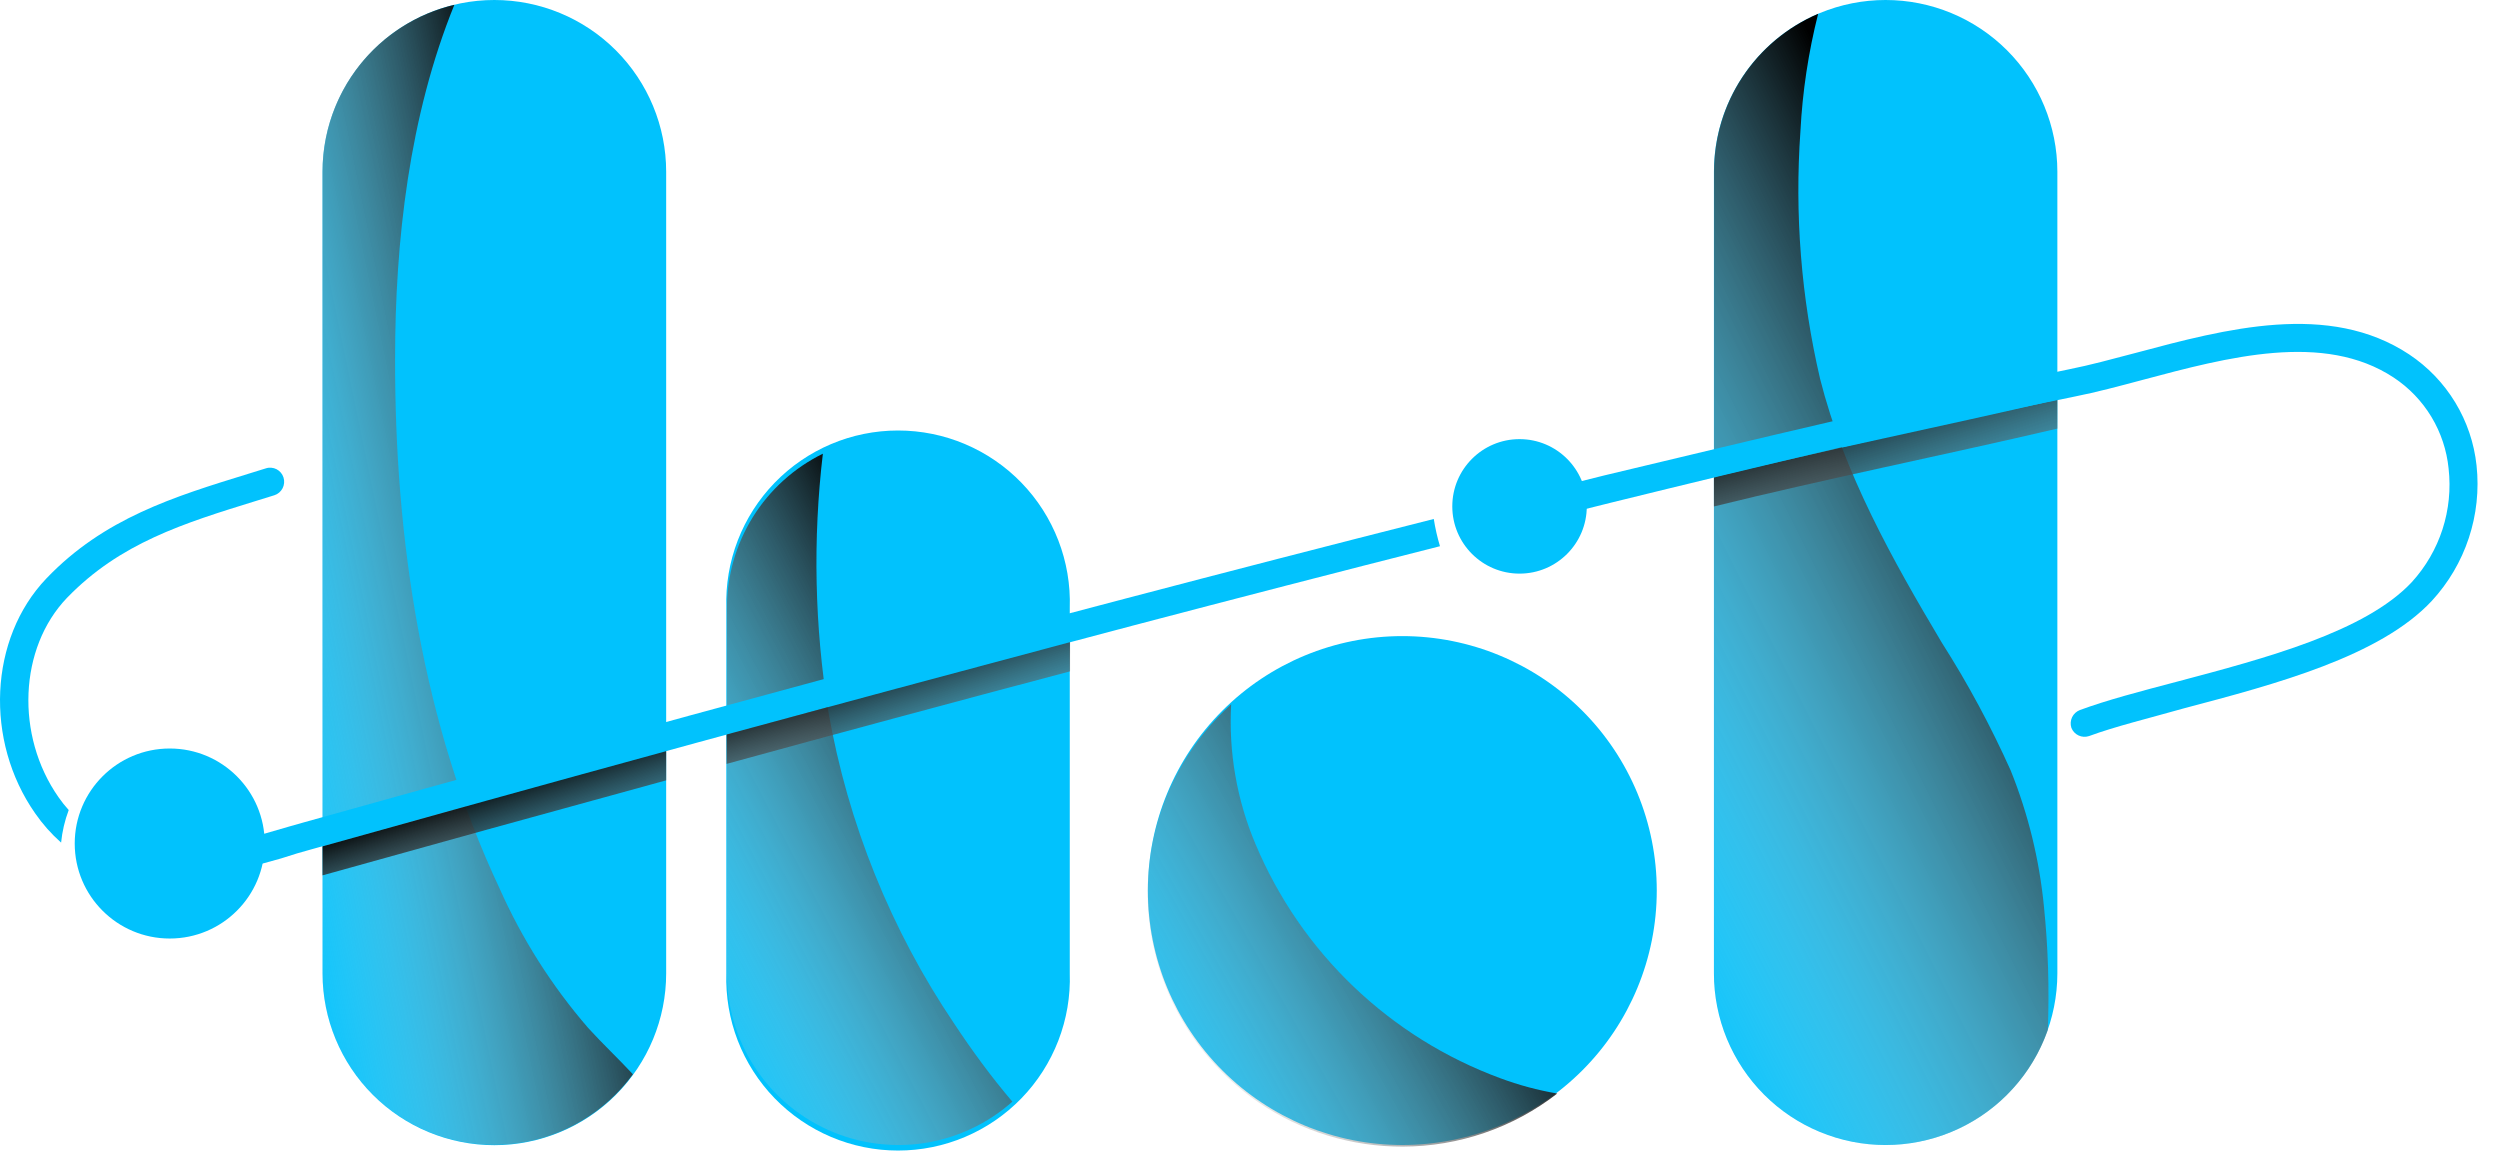 <svg width="109" height="51" viewBox="0 0 109 51" fill="none" xmlns="http://www.w3.org/2000/svg">
<path d="M29.045 7.491V42.439C29.045 44.426 28.256 46.331 26.851 47.736C25.446 49.141 23.54 49.93 21.554 49.93C19.567 49.93 17.661 49.141 16.257 47.736C14.852 46.331 14.062 44.426 14.062 42.439V7.491C14.062 5.504 14.852 3.599 16.257 2.194C17.661 0.789 19.567 0 21.554 0C23.54 0 25.446 0.789 26.851 2.194C28.256 3.599 29.045 5.504 29.045 7.491Z" fill="#01C2FD"/>
<path d="M82.21 49.923C81.227 49.923 80.253 49.729 79.344 49.352C78.436 48.976 77.611 48.424 76.916 47.728C76.221 47.032 75.67 46.206 75.294 45.298C74.918 44.389 74.726 43.415 74.727 42.432V7.491C74.726 6.508 74.918 5.534 75.294 4.625C75.67 3.716 76.221 2.89 76.916 2.195C77.611 1.499 78.436 0.947 79.344 0.57C80.253 0.194 81.227 -5.22574e-07 82.21 0C84.197 0 86.102 0.789 87.507 2.194C88.912 3.599 89.701 5.504 89.701 7.491V42.439C89.699 44.425 88.909 46.328 87.504 47.731C86.1 49.135 84.195 49.923 82.21 49.923Z" fill="#01C2FD"/>
<path d="M46.642 26.501V42.432C46.675 43.436 46.505 44.435 46.143 45.372C45.781 46.308 45.235 47.163 44.536 47.884C43.838 48.605 43.002 49.178 42.077 49.57C41.153 49.962 40.159 50.164 39.155 50.164C38.151 50.164 37.157 49.962 36.233 49.57C35.309 49.178 34.472 48.605 33.774 47.884C33.075 47.163 32.529 46.308 32.167 45.372C31.805 44.435 31.636 43.436 31.668 42.432V26.501C31.636 25.498 31.805 24.498 32.167 23.561C32.529 22.625 33.075 21.77 33.774 21.049C34.472 20.328 35.309 19.755 36.233 19.363C37.157 18.971 38.151 18.77 39.155 18.77C40.159 18.77 41.153 18.971 42.077 19.363C43.002 19.755 43.838 20.328 44.536 21.049C45.235 21.77 45.781 22.625 46.143 23.561C46.505 24.498 46.675 25.498 46.642 26.501Z" fill="#01C2FD"/>
<path d="M61.141 49.922C58.199 49.922 55.377 48.753 53.296 46.673C51.216 44.592 50.047 41.771 50.047 38.828C50.047 35.886 51.216 33.064 53.296 30.984C55.377 28.903 58.199 27.734 61.141 27.734C64.083 27.734 66.905 28.903 68.985 30.984C71.066 33.064 72.235 35.886 72.235 38.828C72.235 41.771 71.066 44.592 68.985 46.673C66.905 48.753 64.083 49.922 61.141 49.922Z" fill="#01C2FD"/>
<g style="mix-blend-mode:color-burn">
<path d="M25.642 44.816C24.065 42.993 22.765 40.947 21.785 38.745C18.414 31.585 17.21 23.5 17.226 15.639C17.226 10.516 17.843 5.046 19.81 0.209C18.173 0.598 16.715 1.528 15.672 2.848C14.629 4.168 14.062 5.802 14.062 7.484V42.432C14.063 44.012 14.563 45.55 15.491 46.828C16.419 48.106 17.728 49.058 19.229 49.547C20.731 50.036 22.349 50.037 23.852 49.55C25.354 49.063 26.664 48.114 27.594 46.837C26.969 46.166 26.267 45.503 25.642 44.816Z" fill="url(#paint0_linear_99_7413)"/>
<path d="M89.115 39.515C88.916 37.481 88.428 35.486 87.665 33.59C86.801 31.663 85.798 29.801 84.663 28.02C82.503 24.394 80.397 20.637 79.356 16.517C78.531 12.98 78.242 9.339 78.499 5.716C78.588 3.99 78.847 2.277 79.271 0.602C77.924 1.179 76.776 2.138 75.97 3.362C75.163 4.585 74.734 6.018 74.734 7.483V42.431C74.733 43.415 74.926 44.389 75.302 45.297C75.677 46.206 76.228 47.032 76.924 47.728C77.618 48.424 78.444 48.976 79.352 49.352C80.261 49.729 81.234 49.922 82.218 49.922C83.77 49.922 85.284 49.439 86.55 48.541C87.816 47.642 88.771 46.373 89.284 44.908C89.355 43.109 89.299 41.306 89.115 39.515Z" fill="url(#paint1_linear_99_7413)"/>
<path d="M41.624 44.662C38.847 40.554 36.97 35.906 36.116 31.022C35.516 27.304 35.435 23.521 35.877 19.781C34.623 20.398 33.566 21.354 32.827 22.54C32.088 23.726 31.696 25.096 31.695 26.493V42.432C31.692 43.875 32.107 45.287 32.889 46.5C33.671 47.712 34.787 48.672 36.103 49.264C37.418 49.856 38.877 50.055 40.303 49.837C41.729 49.618 43.061 48.992 44.139 48.033C43.221 46.953 42.396 45.827 41.624 44.662Z" fill="url(#paint2_linear_99_7413)"/>
<path d="M65.404 47.007C63.023 46.128 60.848 44.769 59.014 43.015C57.179 41.26 55.726 39.148 54.742 36.807C53.927 34.881 53.563 32.794 53.678 30.705C52.017 32.211 50.851 34.185 50.336 36.366C49.82 38.548 49.979 40.835 50.791 42.925C51.602 45.014 53.029 46.809 54.882 48.071C56.735 49.333 58.927 50.003 61.169 49.992C63.606 49.987 65.972 49.173 67.896 47.678C67.046 47.533 66.212 47.309 65.404 47.007Z" fill="url(#paint3_linear_99_7413)"/>
</g>
<path d="M2.996 35.318C2.835 35.14 2.685 34.952 2.549 34.755C0.666 32.062 0.828 28.251 2.919 26.068C5.233 23.676 7.987 22.82 11.189 21.832L11.961 21.593C12.116 21.544 12.245 21.435 12.32 21.29C12.395 21.146 12.41 20.977 12.362 20.822C12.338 20.744 12.299 20.672 12.247 20.61C12.196 20.548 12.132 20.497 12.06 20.459C11.988 20.422 11.91 20.399 11.829 20.393C11.748 20.386 11.667 20.395 11.59 20.421L10.819 20.66C7.586 21.655 4.531 22.596 2.024 25.219C-0.483 27.842 -0.676 32.301 1.53 35.457C1.855 35.928 2.236 36.358 2.664 36.737C2.712 36.252 2.824 35.775 2.996 35.318Z" fill="#01C2FD"/>
<path d="M62.513 22.627C44.437 27.202 26.924 32.031 13.238 35.858L12.613 36.035C10.005 36.807 7.336 37.524 5.137 36.768C5.11 37.192 5.11 37.617 5.137 38.041C5.805 38.215 6.492 38.3 7.182 38.296C9.146 38.196 11.087 37.83 12.953 37.208L13.577 37.031C27.248 33.212 44.738 28.39 62.783 23.815C62.666 23.425 62.576 23.029 62.513 22.627Z" fill="#01C2FD"/>
<path style="mix-blend-mode:color-burn" d="M29.045 32.75V34.023C23.714 35.481 18.676 36.877 14.062 38.166V36.901C18.676 35.612 23.714 34.208 29.045 32.75Z" fill="url(#paint4_linear_99_7413)"/>
<path style="mix-blend-mode:color-burn" d="M46.654 27.998V29.271C41.501 30.637 36.486 31.987 31.68 33.306V32.025C36.486 30.721 41.501 29.371 46.654 27.998Z" fill="url(#paint5_linear_99_7413)"/>
<path style="mix-blend-mode:color-burn" d="M89.701 17.422V18.687C84.517 19.898 79.672 20.863 74.727 22.082V20.801C79.579 19.621 84.547 18.625 89.701 17.422Z" fill="url(#paint6_linear_99_7413)"/>
<path d="M107.978 20.297C107.874 19.323 107.557 18.384 107.049 17.547C106.541 16.709 105.854 15.994 105.039 15.452C101.544 13.138 97.054 14.333 93.104 15.39C92.078 15.66 91.113 15.923 90.218 16.1C83.352 17.497 76.416 19.186 69.944 20.729L64.883 21.994C64.947 22.397 65.042 22.794 65.168 23.182L70.237 21.917C76.694 20.328 83.614 18.661 90.465 17.288C91.399 17.103 92.379 16.841 93.42 16.563C97.123 15.575 101.32 14.449 104.367 16.463C105.035 16.905 105.596 17.49 106.01 18.176C106.423 18.862 106.679 19.631 106.759 20.428C106.86 21.32 106.769 22.224 106.493 23.078C106.216 23.933 105.759 24.718 105.154 25.381C103.125 27.549 98.774 28.698 94.932 29.717C93.35 30.133 91.846 30.527 90.681 30.959C90.533 31.016 90.412 31.128 90.343 31.271C90.275 31.415 90.263 31.579 90.311 31.73C90.368 31.878 90.48 31.999 90.624 32.066C90.768 32.134 90.932 32.143 91.082 32.093C92.209 31.676 93.675 31.321 95.225 30.882C99.229 29.825 103.766 28.621 106.026 26.199C106.753 25.411 107.304 24.477 107.64 23.459C107.977 22.441 108.092 21.363 107.978 20.297Z" fill="#01C2FD"/>
<path d="M7.401 40.92C9.689 40.92 11.543 39.066 11.543 36.778C11.543 34.49 9.689 32.635 7.401 32.635C5.113 32.635 3.258 34.49 3.258 36.778C3.258 39.066 5.113 40.92 7.401 40.92Z" fill="#01C2FD"/>
<path d="M66.252 25.01C67.871 25.01 69.184 23.697 69.184 22.078C69.184 20.459 67.871 19.146 66.252 19.146C64.633 19.146 63.32 20.459 63.32 22.078C63.32 23.697 64.633 25.01 66.252 25.01Z" fill="#01C2FD"/>
<defs>
<linearGradient id="paint0_linear_99_7413" x1="9.557" y1="27.442" x2="25.835" y2="24.079" gradientUnits="userSpaceOnUse">
<stop stop-color="white" stop-opacity="0"/>
<stop offset="1"/>
</linearGradient>
<linearGradient id="paint1_linear_99_7413" x1="66.503" y1="32.811" x2="88.96" y2="21.578" gradientUnits="userSpaceOnUse">
<stop stop-color="white" stop-opacity="0"/>
<stop offset="1"/>
</linearGradient>
<linearGradient id="paint2_linear_99_7413" x1="26.58" y1="41.02" x2="43.283" y2="32.318" gradientUnits="userSpaceOnUse">
<stop stop-color="white" stop-opacity="0"/>
<stop offset="1"/>
</linearGradient>
<linearGradient id="paint3_linear_99_7413" x1="46.842" y1="46.991" x2="64.671" y2="37.023" gradientUnits="userSpaceOnUse">
<stop stop-color="white" stop-opacity="0"/>
<stop offset="1"/>
</linearGradient>
<linearGradient id="paint4_linear_99_7413" x1="23.806" y1="42.34" x2="21.137" y2="34.193" gradientUnits="userSpaceOnUse">
<stop stop-color="white" stop-opacity="0"/>
<stop offset="1"/>
</linearGradient>
<linearGradient id="paint5_linear_99_7413" x1="41.138" y1="36.662" x2="38.469" y2="28.515" gradientUnits="userSpaceOnUse">
<stop stop-color="white" stop-opacity="0"/>
<stop offset="1"/>
</linearGradient>
<linearGradient id="paint6_linear_99_7413" x1="84.771" y1="27.544" x2="81.307" y2="16.982" gradientUnits="userSpaceOnUse">
<stop stop-color="white" stop-opacity="0"/>
<stop offset="1"/>
</linearGradient>
</defs>
</svg>
